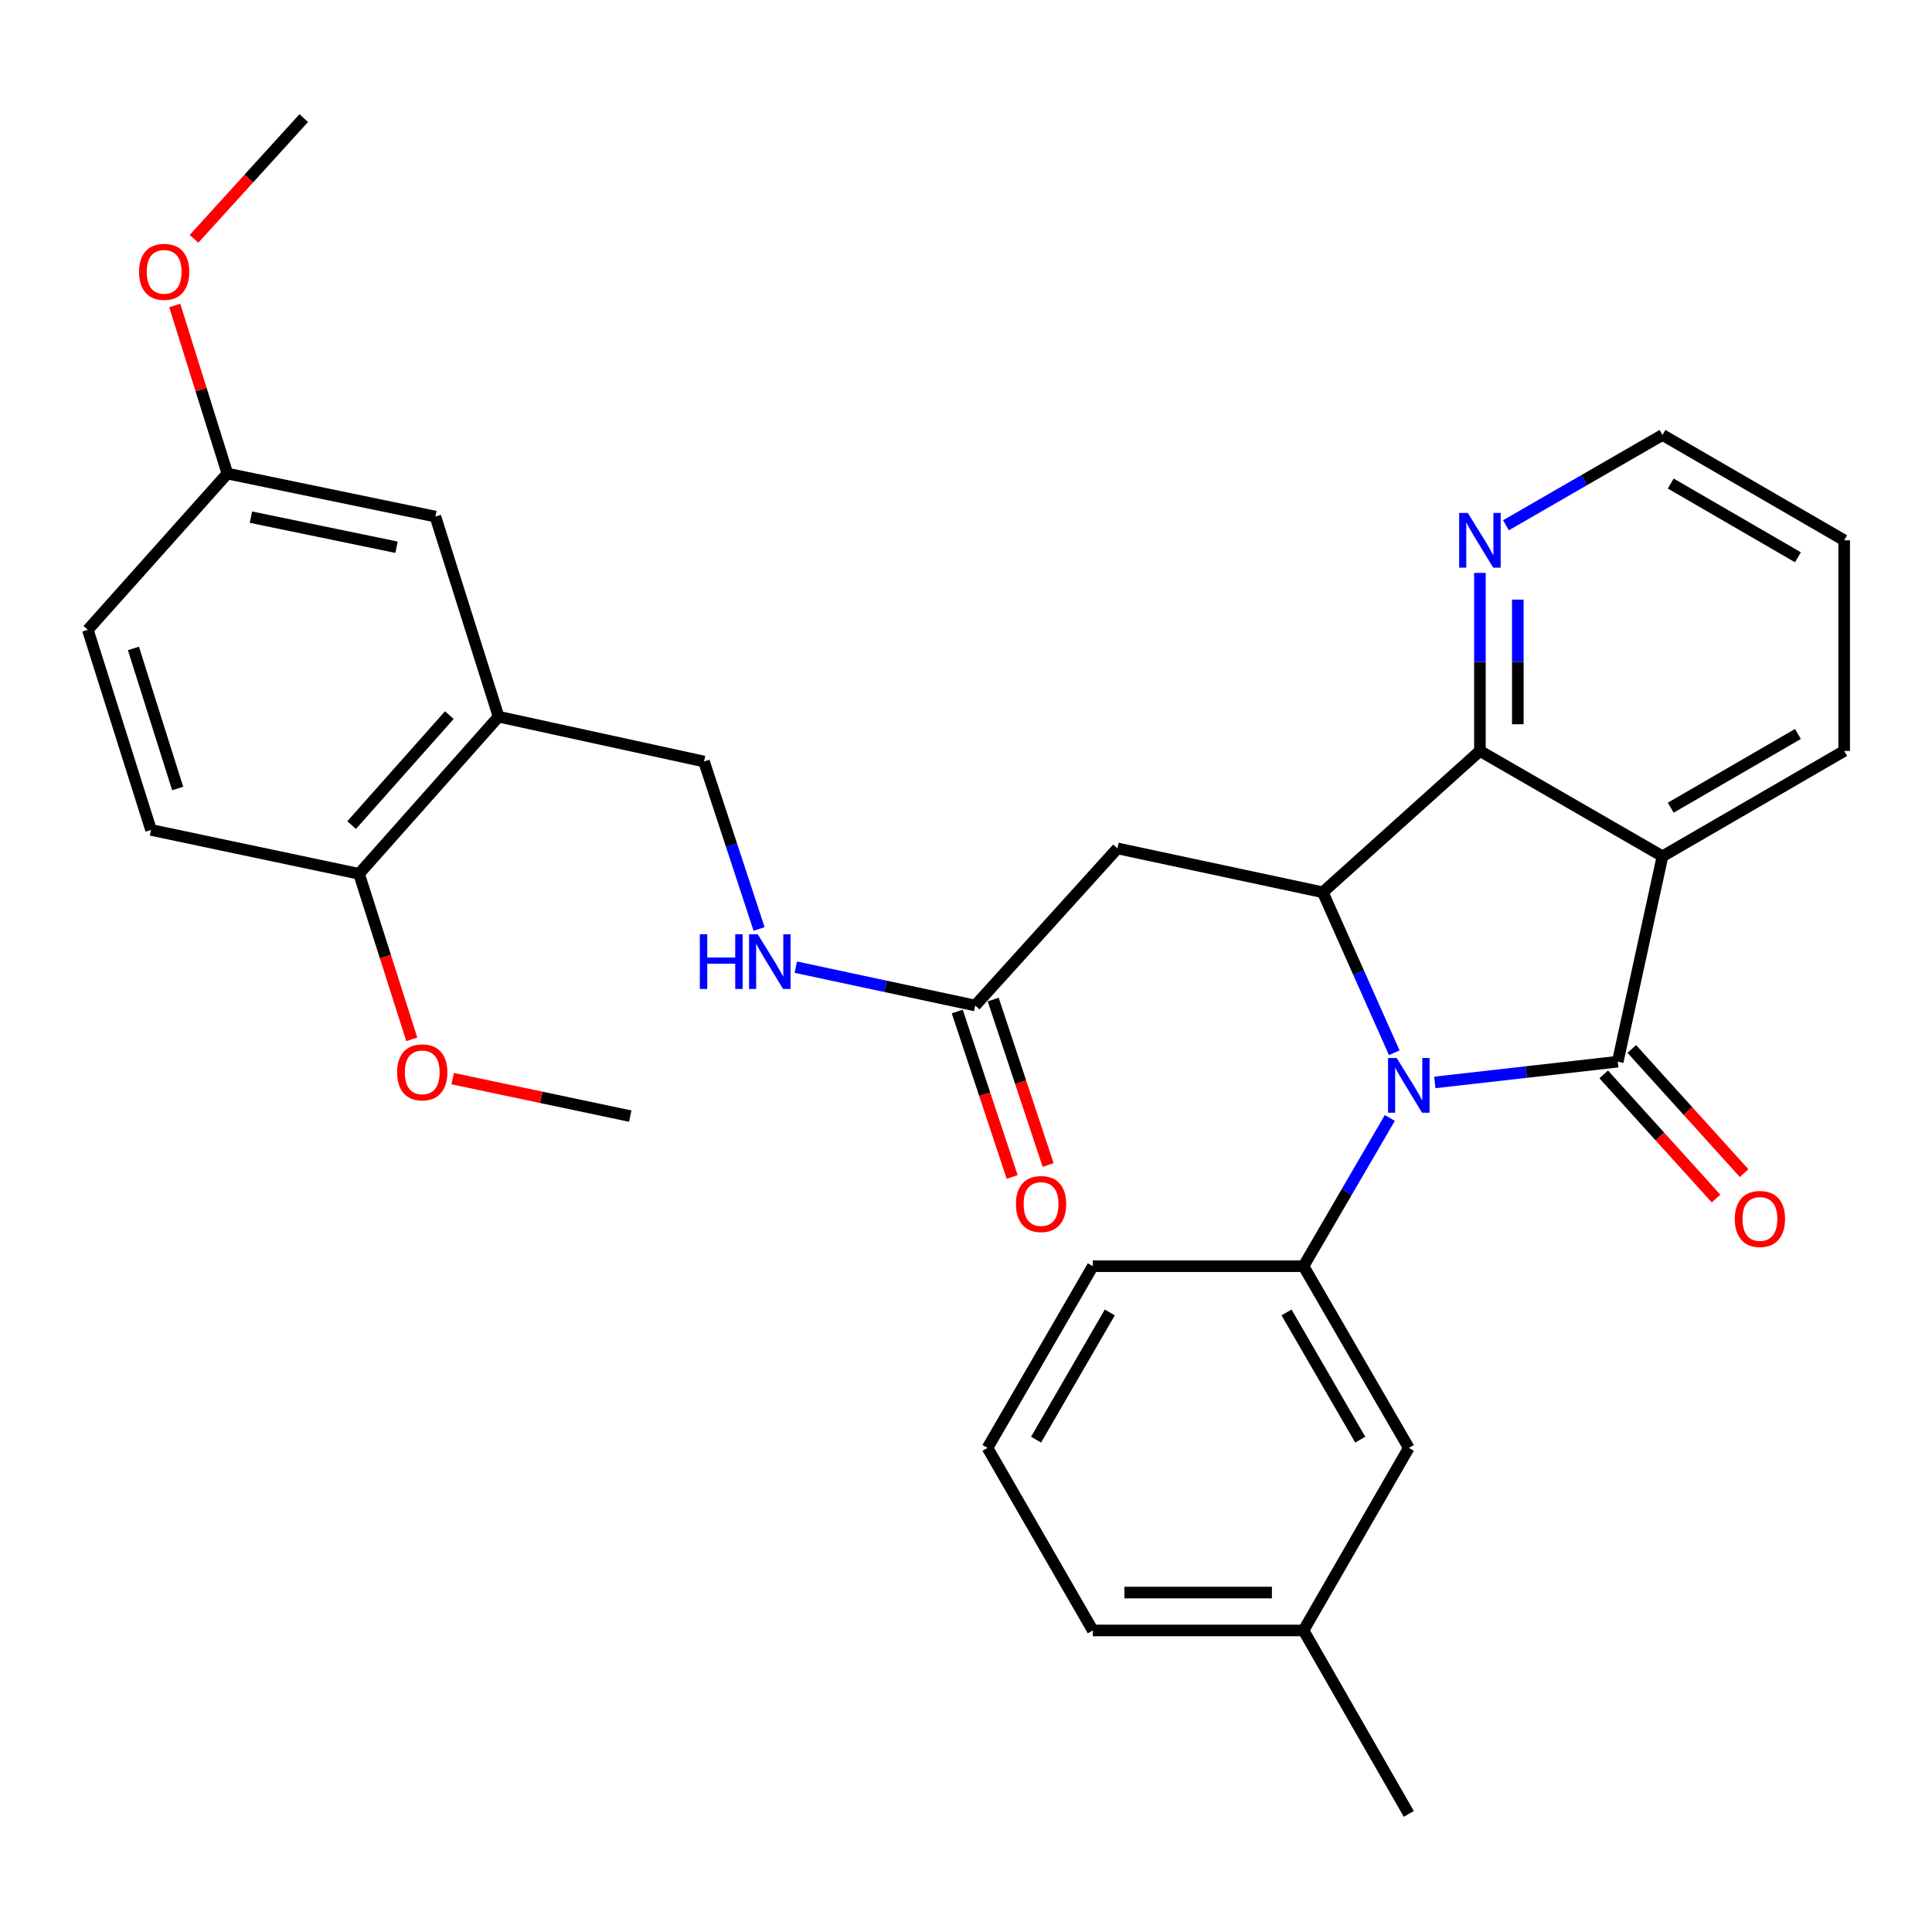 <?xml version='1.0' encoding='iso-8859-1'?>
<svg version='1.1' baseProfile='full'
              xmlns='http://www.w3.org/2000/svg'
                      xmlns:rdkit='http://www.rdkit.org/xml'
                      xmlns:xlink='http://www.w3.org/1999/xlink'
                  xml:space='preserve'
width='1000px' height='1000px' viewBox='0 0 1000 1000'>
<!-- END OF HEADER -->
<rect style='opacity:1.0;fill:#FFFFFF;stroke:none' width='1000' height='1000' x='0' y='0'> </rect>
<path class='bond-0' d='M 742.657,560.264 L 789.997,554.893' style='fill:none;fill-rule:evenodd;stroke:#0000FF;stroke-width:6px;stroke-linecap:butt;stroke-linejoin:miter;stroke-opacity:1' />
<path class='bond-0' d='M 789.997,554.893 L 837.338,549.522' style='fill:none;fill-rule:evenodd;stroke:#000000;stroke-width:6px;stroke-linecap:butt;stroke-linejoin:miter;stroke-opacity:1' />
<path class='bond-2' d='M 721.67,544.895 L 703.173,503.369' style='fill:none;fill-rule:evenodd;stroke:#0000FF;stroke-width:6px;stroke-linecap:butt;stroke-linejoin:miter;stroke-opacity:1' />
<path class='bond-2' d='M 703.173,503.369 L 684.675,461.842' style='fill:none;fill-rule:evenodd;stroke:#000000;stroke-width:6px;stroke-linecap:butt;stroke-linejoin:miter;stroke-opacity:1' />
<path class='bond-4' d='M 719.373,578.658 L 697.034,617.017' style='fill:none;fill-rule:evenodd;stroke:#0000FF;stroke-width:6px;stroke-linecap:butt;stroke-linejoin:miter;stroke-opacity:1' />
<path class='bond-4' d='M 697.034,617.017 L 674.694,655.376' style='fill:none;fill-rule:evenodd;stroke:#000000;stroke-width:6px;stroke-linecap:butt;stroke-linejoin:miter;stroke-opacity:1' />
<path class='bond-1' d='M 837.338,549.522 L 860.503,443.21' style='fill:none;fill-rule:evenodd;stroke:#000000;stroke-width:6px;stroke-linecap:butt;stroke-linejoin:miter;stroke-opacity:1' />
<path class='bond-9' d='M 830.067,556.102 L 859.143,588.234' style='fill:none;fill-rule:evenodd;stroke:#000000;stroke-width:6px;stroke-linecap:butt;stroke-linejoin:miter;stroke-opacity:1' />
<path class='bond-9' d='M 859.143,588.234 L 888.219,620.367' style='fill:none;fill-rule:evenodd;stroke:#FF0000;stroke-width:6px;stroke-linecap:butt;stroke-linejoin:miter;stroke-opacity:1' />
<path class='bond-9' d='M 844.609,542.942 L 873.685,575.075' style='fill:none;fill-rule:evenodd;stroke:#000000;stroke-width:6px;stroke-linecap:butt;stroke-linejoin:miter;stroke-opacity:1' />
<path class='bond-9' d='M 873.685,575.075 L 902.761,607.208' style='fill:none;fill-rule:evenodd;stroke:#FF0000;stroke-width:6px;stroke-linecap:butt;stroke-linejoin:miter;stroke-opacity:1' />
<path class='bond-18' d='M 860.503,443.21 L 954.545,388.687' style='fill:none;fill-rule:evenodd;stroke:#000000;stroke-width:6px;stroke-linecap:butt;stroke-linejoin:miter;stroke-opacity:1' />
<path class='bond-18' d='M 864.772,418.065 L 930.602,379.898' style='fill:none;fill-rule:evenodd;stroke:#000000;stroke-width:6px;stroke-linecap:butt;stroke-linejoin:miter;stroke-opacity:1' />
<path class='bond-31' d='M 860.503,443.21 L 766.002,388.687' style='fill:none;fill-rule:evenodd;stroke:#000000;stroke-width:6px;stroke-linecap:butt;stroke-linejoin:miter;stroke-opacity:1' />
<path class='bond-3' d='M 684.675,461.842 L 766.002,388.687' style='fill:none;fill-rule:evenodd;stroke:#000000;stroke-width:6px;stroke-linecap:butt;stroke-linejoin:miter;stroke-opacity:1' />
<path class='bond-5' d='M 684.675,461.842 L 578.385,439.135' style='fill:none;fill-rule:evenodd;stroke:#000000;stroke-width:6px;stroke-linecap:butt;stroke-linejoin:miter;stroke-opacity:1' />
<path class='bond-8' d='M 766.002,388.687 L 766.002,342.612' style='fill:none;fill-rule:evenodd;stroke:#000000;stroke-width:6px;stroke-linecap:butt;stroke-linejoin:miter;stroke-opacity:1' />
<path class='bond-8' d='M 766.002,342.612 L 766.002,296.538' style='fill:none;fill-rule:evenodd;stroke:#0000FF;stroke-width:6px;stroke-linecap:butt;stroke-linejoin:miter;stroke-opacity:1' />
<path class='bond-8' d='M 785.615,374.865 L 785.615,342.612' style='fill:none;fill-rule:evenodd;stroke:#000000;stroke-width:6px;stroke-linecap:butt;stroke-linejoin:miter;stroke-opacity:1' />
<path class='bond-8' d='M 785.615,342.612 L 785.615,310.36' style='fill:none;fill-rule:evenodd;stroke:#0000FF;stroke-width:6px;stroke-linecap:butt;stroke-linejoin:miter;stroke-opacity:1' />
<path class='bond-11' d='M 674.694,655.376 L 729.196,749.43' style='fill:none;fill-rule:evenodd;stroke:#000000;stroke-width:6px;stroke-linecap:butt;stroke-linejoin:miter;stroke-opacity:1' />
<path class='bond-11' d='M 665.9,679.317 L 704.051,745.155' style='fill:none;fill-rule:evenodd;stroke:#000000;stroke-width:6px;stroke-linecap:butt;stroke-linejoin:miter;stroke-opacity:1' />
<path class='bond-21' d='M 674.694,655.376 L 565.637,655.376' style='fill:none;fill-rule:evenodd;stroke:#000000;stroke-width:6px;stroke-linecap:butt;stroke-linejoin:miter;stroke-opacity:1' />
<path class='bond-7' d='M 578.385,439.135 L 504.772,520.452' style='fill:none;fill-rule:evenodd;stroke:#000000;stroke-width:6px;stroke-linecap:butt;stroke-linejoin:miter;stroke-opacity:1' />
<path class='bond-6' d='M 258.067,370.96 L 364.389,394.157' style='fill:none;fill-rule:evenodd;stroke:#000000;stroke-width:6px;stroke-linecap:butt;stroke-linejoin:miter;stroke-opacity:1' />
<path class='bond-12' d='M 258.067,370.96 L 185.838,452.287' style='fill:none;fill-rule:evenodd;stroke:#000000;stroke-width:6px;stroke-linecap:butt;stroke-linejoin:miter;stroke-opacity:1' />
<path class='bond-12' d='M 232.568,370.135 L 182.008,427.064' style='fill:none;fill-rule:evenodd;stroke:#000000;stroke-width:6px;stroke-linecap:butt;stroke-linejoin:miter;stroke-opacity:1' />
<path class='bond-14' d='M 258.067,370.96 L 225.357,267.383' style='fill:none;fill-rule:evenodd;stroke:#000000;stroke-width:6px;stroke-linecap:butt;stroke-linejoin:miter;stroke-opacity:1' />
<path class='bond-10' d='M 504.772,520.452 L 458.34,510.526' style='fill:none;fill-rule:evenodd;stroke:#000000;stroke-width:6px;stroke-linecap:butt;stroke-linejoin:miter;stroke-opacity:1' />
<path class='bond-10' d='M 458.34,510.526 L 411.908,500.6' style='fill:none;fill-rule:evenodd;stroke:#0000FF;stroke-width:6px;stroke-linecap:butt;stroke-linejoin:miter;stroke-opacity:1' />
<path class='bond-15' d='M 495.465,523.541 L 509.681,566.365' style='fill:none;fill-rule:evenodd;stroke:#000000;stroke-width:6px;stroke-linecap:butt;stroke-linejoin:miter;stroke-opacity:1' />
<path class='bond-15' d='M 509.681,566.365 L 523.897,609.189' style='fill:none;fill-rule:evenodd;stroke:#FF0000;stroke-width:6px;stroke-linecap:butt;stroke-linejoin:miter;stroke-opacity:1' />
<path class='bond-15' d='M 514.079,517.362 L 528.295,560.186' style='fill:none;fill-rule:evenodd;stroke:#000000;stroke-width:6px;stroke-linecap:butt;stroke-linejoin:miter;stroke-opacity:1' />
<path class='bond-15' d='M 528.295,560.186 L 542.51,603.01' style='fill:none;fill-rule:evenodd;stroke:#FF0000;stroke-width:6px;stroke-linecap:butt;stroke-linejoin:miter;stroke-opacity:1' />
<path class='bond-25' d='M 779.47,271.883 L 819.986,248.511' style='fill:none;fill-rule:evenodd;stroke:#0000FF;stroke-width:6px;stroke-linecap:butt;stroke-linejoin:miter;stroke-opacity:1' />
<path class='bond-25' d='M 819.986,248.511 L 860.503,225.139' style='fill:none;fill-rule:evenodd;stroke:#000000;stroke-width:6px;stroke-linecap:butt;stroke-linejoin:miter;stroke-opacity:1' />
<path class='bond-13' d='M 392.897,480.837 L 378.643,437.497' style='fill:none;fill-rule:evenodd;stroke:#0000FF;stroke-width:6px;stroke-linecap:butt;stroke-linejoin:miter;stroke-opacity:1' />
<path class='bond-13' d='M 378.643,437.497 L 364.389,394.157' style='fill:none;fill-rule:evenodd;stroke:#000000;stroke-width:6px;stroke-linecap:butt;stroke-linejoin:miter;stroke-opacity:1' />
<path class='bond-19' d='M 729.196,749.43 L 674.694,843.919' style='fill:none;fill-rule:evenodd;stroke:#000000;stroke-width:6px;stroke-linecap:butt;stroke-linejoin:miter;stroke-opacity:1' />
<path class='bond-16' d='M 185.838,452.287 L 78.164,429.569' style='fill:none;fill-rule:evenodd;stroke:#000000;stroke-width:6px;stroke-linecap:butt;stroke-linejoin:miter;stroke-opacity:1' />
<path class='bond-22' d='M 185.838,452.287 L 199.483,495.121' style='fill:none;fill-rule:evenodd;stroke:#000000;stroke-width:6px;stroke-linecap:butt;stroke-linejoin:miter;stroke-opacity:1' />
<path class='bond-22' d='M 199.483,495.121 L 213.127,537.956' style='fill:none;fill-rule:evenodd;stroke:#FF0000;stroke-width:6px;stroke-linecap:butt;stroke-linejoin:miter;stroke-opacity:1' />
<path class='bond-17' d='M 225.357,267.383 L 117.695,245.122' style='fill:none;fill-rule:evenodd;stroke:#000000;stroke-width:6px;stroke-linecap:butt;stroke-linejoin:miter;stroke-opacity:1' />
<path class='bond-17' d='M 205.237,283.25 L 129.873,267.668' style='fill:none;fill-rule:evenodd;stroke:#000000;stroke-width:6px;stroke-linecap:butt;stroke-linejoin:miter;stroke-opacity:1' />
<path class='bond-34' d='M 78.164,429.569 L 45.455,325.992' style='fill:none;fill-rule:evenodd;stroke:#000000;stroke-width:6px;stroke-linecap:butt;stroke-linejoin:miter;stroke-opacity:1' />
<path class='bond-34' d='M 91.96,408.126 L 69.063,335.622' style='fill:none;fill-rule:evenodd;stroke:#000000;stroke-width:6px;stroke-linecap:butt;stroke-linejoin:miter;stroke-opacity:1' />
<path class='bond-20' d='M 117.695,245.122 L 45.455,325.992' style='fill:none;fill-rule:evenodd;stroke:#000000;stroke-width:6px;stroke-linecap:butt;stroke-linejoin:miter;stroke-opacity:1' />
<path class='bond-23' d='M 117.695,245.122 L 104.069,201.62' style='fill:none;fill-rule:evenodd;stroke:#000000;stroke-width:6px;stroke-linecap:butt;stroke-linejoin:miter;stroke-opacity:1' />
<path class='bond-23' d='M 104.069,201.62 L 90.444,158.117' style='fill:none;fill-rule:evenodd;stroke:#FF0000;stroke-width:6px;stroke-linecap:butt;stroke-linejoin:miter;stroke-opacity:1' />
<path class='bond-30' d='M 954.545,388.687 L 954.545,279.652' style='fill:none;fill-rule:evenodd;stroke:#000000;stroke-width:6px;stroke-linecap:butt;stroke-linejoin:miter;stroke-opacity:1' />
<path class='bond-27' d='M 674.694,843.919 L 729.196,938.866' style='fill:none;fill-rule:evenodd;stroke:#000000;stroke-width:6px;stroke-linecap:butt;stroke-linejoin:miter;stroke-opacity:1' />
<path class='bond-32' d='M 674.694,843.919 L 565.637,843.919' style='fill:none;fill-rule:evenodd;stroke:#000000;stroke-width:6px;stroke-linecap:butt;stroke-linejoin:miter;stroke-opacity:1' />
<path class='bond-32' d='M 658.336,824.306 L 581.996,824.306' style='fill:none;fill-rule:evenodd;stroke:#000000;stroke-width:6px;stroke-linecap:butt;stroke-linejoin:miter;stroke-opacity:1' />
<path class='bond-24' d='M 565.637,655.376 L 511.125,749.43' style='fill:none;fill-rule:evenodd;stroke:#000000;stroke-width:6px;stroke-linecap:butt;stroke-linejoin:miter;stroke-opacity:1' />
<path class='bond-24' d='M 574.429,679.319 L 536.27,745.156' style='fill:none;fill-rule:evenodd;stroke:#000000;stroke-width:6px;stroke-linecap:butt;stroke-linejoin:miter;stroke-opacity:1' />
<path class='bond-28' d='M 234.298,558.295 L 280.254,567.997' style='fill:none;fill-rule:evenodd;stroke:#FF0000;stroke-width:6px;stroke-linecap:butt;stroke-linejoin:miter;stroke-opacity:1' />
<path class='bond-28' d='M 280.254,567.997 L 326.21,577.699' style='fill:none;fill-rule:evenodd;stroke:#000000;stroke-width:6px;stroke-linecap:butt;stroke-linejoin:miter;stroke-opacity:1' />
<path class='bond-29' d='M 100.421,123.614 L 128.817,92.374' style='fill:none;fill-rule:evenodd;stroke:#FF0000;stroke-width:6px;stroke-linecap:butt;stroke-linejoin:miter;stroke-opacity:1' />
<path class='bond-29' d='M 128.817,92.374 L 157.214,61.134' style='fill:none;fill-rule:evenodd;stroke:#000000;stroke-width:6px;stroke-linecap:butt;stroke-linejoin:miter;stroke-opacity:1' />
<path class='bond-26' d='M 511.125,749.43 L 565.637,843.919' style='fill:none;fill-rule:evenodd;stroke:#000000;stroke-width:6px;stroke-linecap:butt;stroke-linejoin:miter;stroke-opacity:1' />
<path class='bond-33' d='M 860.503,225.139 L 954.545,279.652' style='fill:none;fill-rule:evenodd;stroke:#000000;stroke-width:6px;stroke-linecap:butt;stroke-linejoin:miter;stroke-opacity:1' />
<path class='bond-33' d='M 864.773,250.284 L 930.603,288.443' style='fill:none;fill-rule:evenodd;stroke:#000000;stroke-width:6px;stroke-linecap:butt;stroke-linejoin:miter;stroke-opacity:1' />
<path  class='atom-0' d='M 722.936 547.631
L 732.216 562.631
Q 733.136 564.111, 734.616 566.791
Q 736.096 569.471, 736.176 569.631
L 736.176 547.631
L 739.936 547.631
L 739.936 575.951
L 736.056 575.951
L 726.096 559.551
Q 724.936 557.631, 723.696 555.431
Q 722.496 553.231, 722.136 552.551
L 722.136 575.951
L 718.456 575.951
L 718.456 547.631
L 722.936 547.631
' fill='#0000FF'/>
<path  class='atom-9' d='M 759.742 265.492
L 769.022 280.492
Q 769.942 281.972, 771.422 284.652
Q 772.902 287.332, 772.982 287.492
L 772.982 265.492
L 776.742 265.492
L 776.742 293.812
L 772.862 293.812
L 762.902 277.412
Q 761.742 275.492, 760.502 273.292
Q 759.302 271.092, 758.942 270.412
L 758.942 293.812
L 755.262 293.812
L 755.262 265.492
L 759.742 265.492
' fill='#0000FF'/>
<path  class='atom-10' d='M 897.929 630.929
Q 897.929 624.129, 901.289 620.329
Q 904.649 616.529, 910.929 616.529
Q 917.209 616.529, 920.569 620.329
Q 923.929 624.129, 923.929 630.929
Q 923.929 637.809, 920.529 641.729
Q 917.129 645.609, 910.929 645.609
Q 904.689 645.609, 901.289 641.729
Q 897.929 637.849, 897.929 630.929
M 910.929 642.409
Q 915.249 642.409, 917.569 639.529
Q 919.929 636.609, 919.929 630.929
Q 919.929 625.369, 917.569 622.569
Q 915.249 619.729, 910.929 619.729
Q 906.609 619.729, 904.249 622.529
Q 901.929 625.329, 901.929 630.929
Q 901.929 636.649, 904.249 639.529
Q 906.609 642.409, 910.929 642.409
' fill='#FF0000'/>
<path  class='atom-11' d='M 362.23 483.563
L 366.07 483.563
L 366.07 495.603
L 380.55 495.603
L 380.55 483.563
L 384.39 483.563
L 384.39 511.883
L 380.55 511.883
L 380.55 498.803
L 366.07 498.803
L 366.07 511.883
L 362.23 511.883
L 362.23 483.563
' fill='#0000FF'/>
<path  class='atom-11' d='M 392.19 483.563
L 401.47 498.563
Q 402.39 500.043, 403.87 502.723
Q 405.35 505.403, 405.43 505.563
L 405.43 483.563
L 409.19 483.563
L 409.19 511.883
L 405.31 511.883
L 395.35 495.483
Q 394.19 493.563, 392.95 491.363
Q 391.75 489.163, 391.39 488.483
L 391.39 511.883
L 387.71 511.883
L 387.71 483.563
L 392.19 483.563
' fill='#0000FF'/>
<path  class='atom-16' d='M 525.855 623.204
Q 525.855 616.404, 529.215 612.604
Q 532.575 608.804, 538.855 608.804
Q 545.135 608.804, 548.495 612.604
Q 551.855 616.404, 551.855 623.204
Q 551.855 630.084, 548.455 634.004
Q 545.055 637.884, 538.855 637.884
Q 532.615 637.884, 529.215 634.004
Q 525.855 630.124, 525.855 623.204
M 538.855 634.684
Q 543.175 634.684, 545.495 631.804
Q 547.855 628.884, 547.855 623.204
Q 547.855 617.644, 545.495 614.844
Q 543.175 612.004, 538.855 612.004
Q 534.535 612.004, 532.175 614.804
Q 529.855 617.604, 529.855 623.204
Q 529.855 628.924, 532.175 631.804
Q 534.535 634.684, 538.855 634.684
' fill='#FF0000'/>
<path  class='atom-23' d='M 205.547 555.05
Q 205.547 548.25, 208.907 544.45
Q 212.267 540.65, 218.547 540.65
Q 224.827 540.65, 228.187 544.45
Q 231.547 548.25, 231.547 555.05
Q 231.547 561.93, 228.147 565.85
Q 224.747 569.73, 218.547 569.73
Q 212.307 569.73, 208.907 565.85
Q 205.547 561.97, 205.547 555.05
M 218.547 566.53
Q 222.867 566.53, 225.187 563.65
Q 227.547 560.73, 227.547 555.05
Q 227.547 549.49, 225.187 546.69
Q 222.867 543.85, 218.547 543.85
Q 214.227 543.85, 211.867 546.65
Q 209.547 549.45, 209.547 555.05
Q 209.547 560.77, 211.867 563.65
Q 214.227 566.53, 218.547 566.53
' fill='#FF0000'/>
<path  class='atom-24' d='M 71.963 140.7
Q 71.963 133.9, 75.323 130.1
Q 78.683 126.3, 84.963 126.3
Q 91.243 126.3, 94.603 130.1
Q 97.963 133.9, 97.963 140.7
Q 97.963 147.58, 94.563 151.5
Q 91.163 155.38, 84.963 155.38
Q 78.723 155.38, 75.323 151.5
Q 71.963 147.62, 71.963 140.7
M 84.963 152.18
Q 89.283 152.18, 91.603 149.3
Q 93.963 146.38, 93.963 140.7
Q 93.963 135.14, 91.603 132.34
Q 89.283 129.5, 84.963 129.5
Q 80.643 129.5, 78.283 132.3
Q 75.963 135.1, 75.963 140.7
Q 75.963 146.42, 78.283 149.3
Q 80.643 152.18, 84.963 152.18
' fill='#FF0000'/>
</svg>
